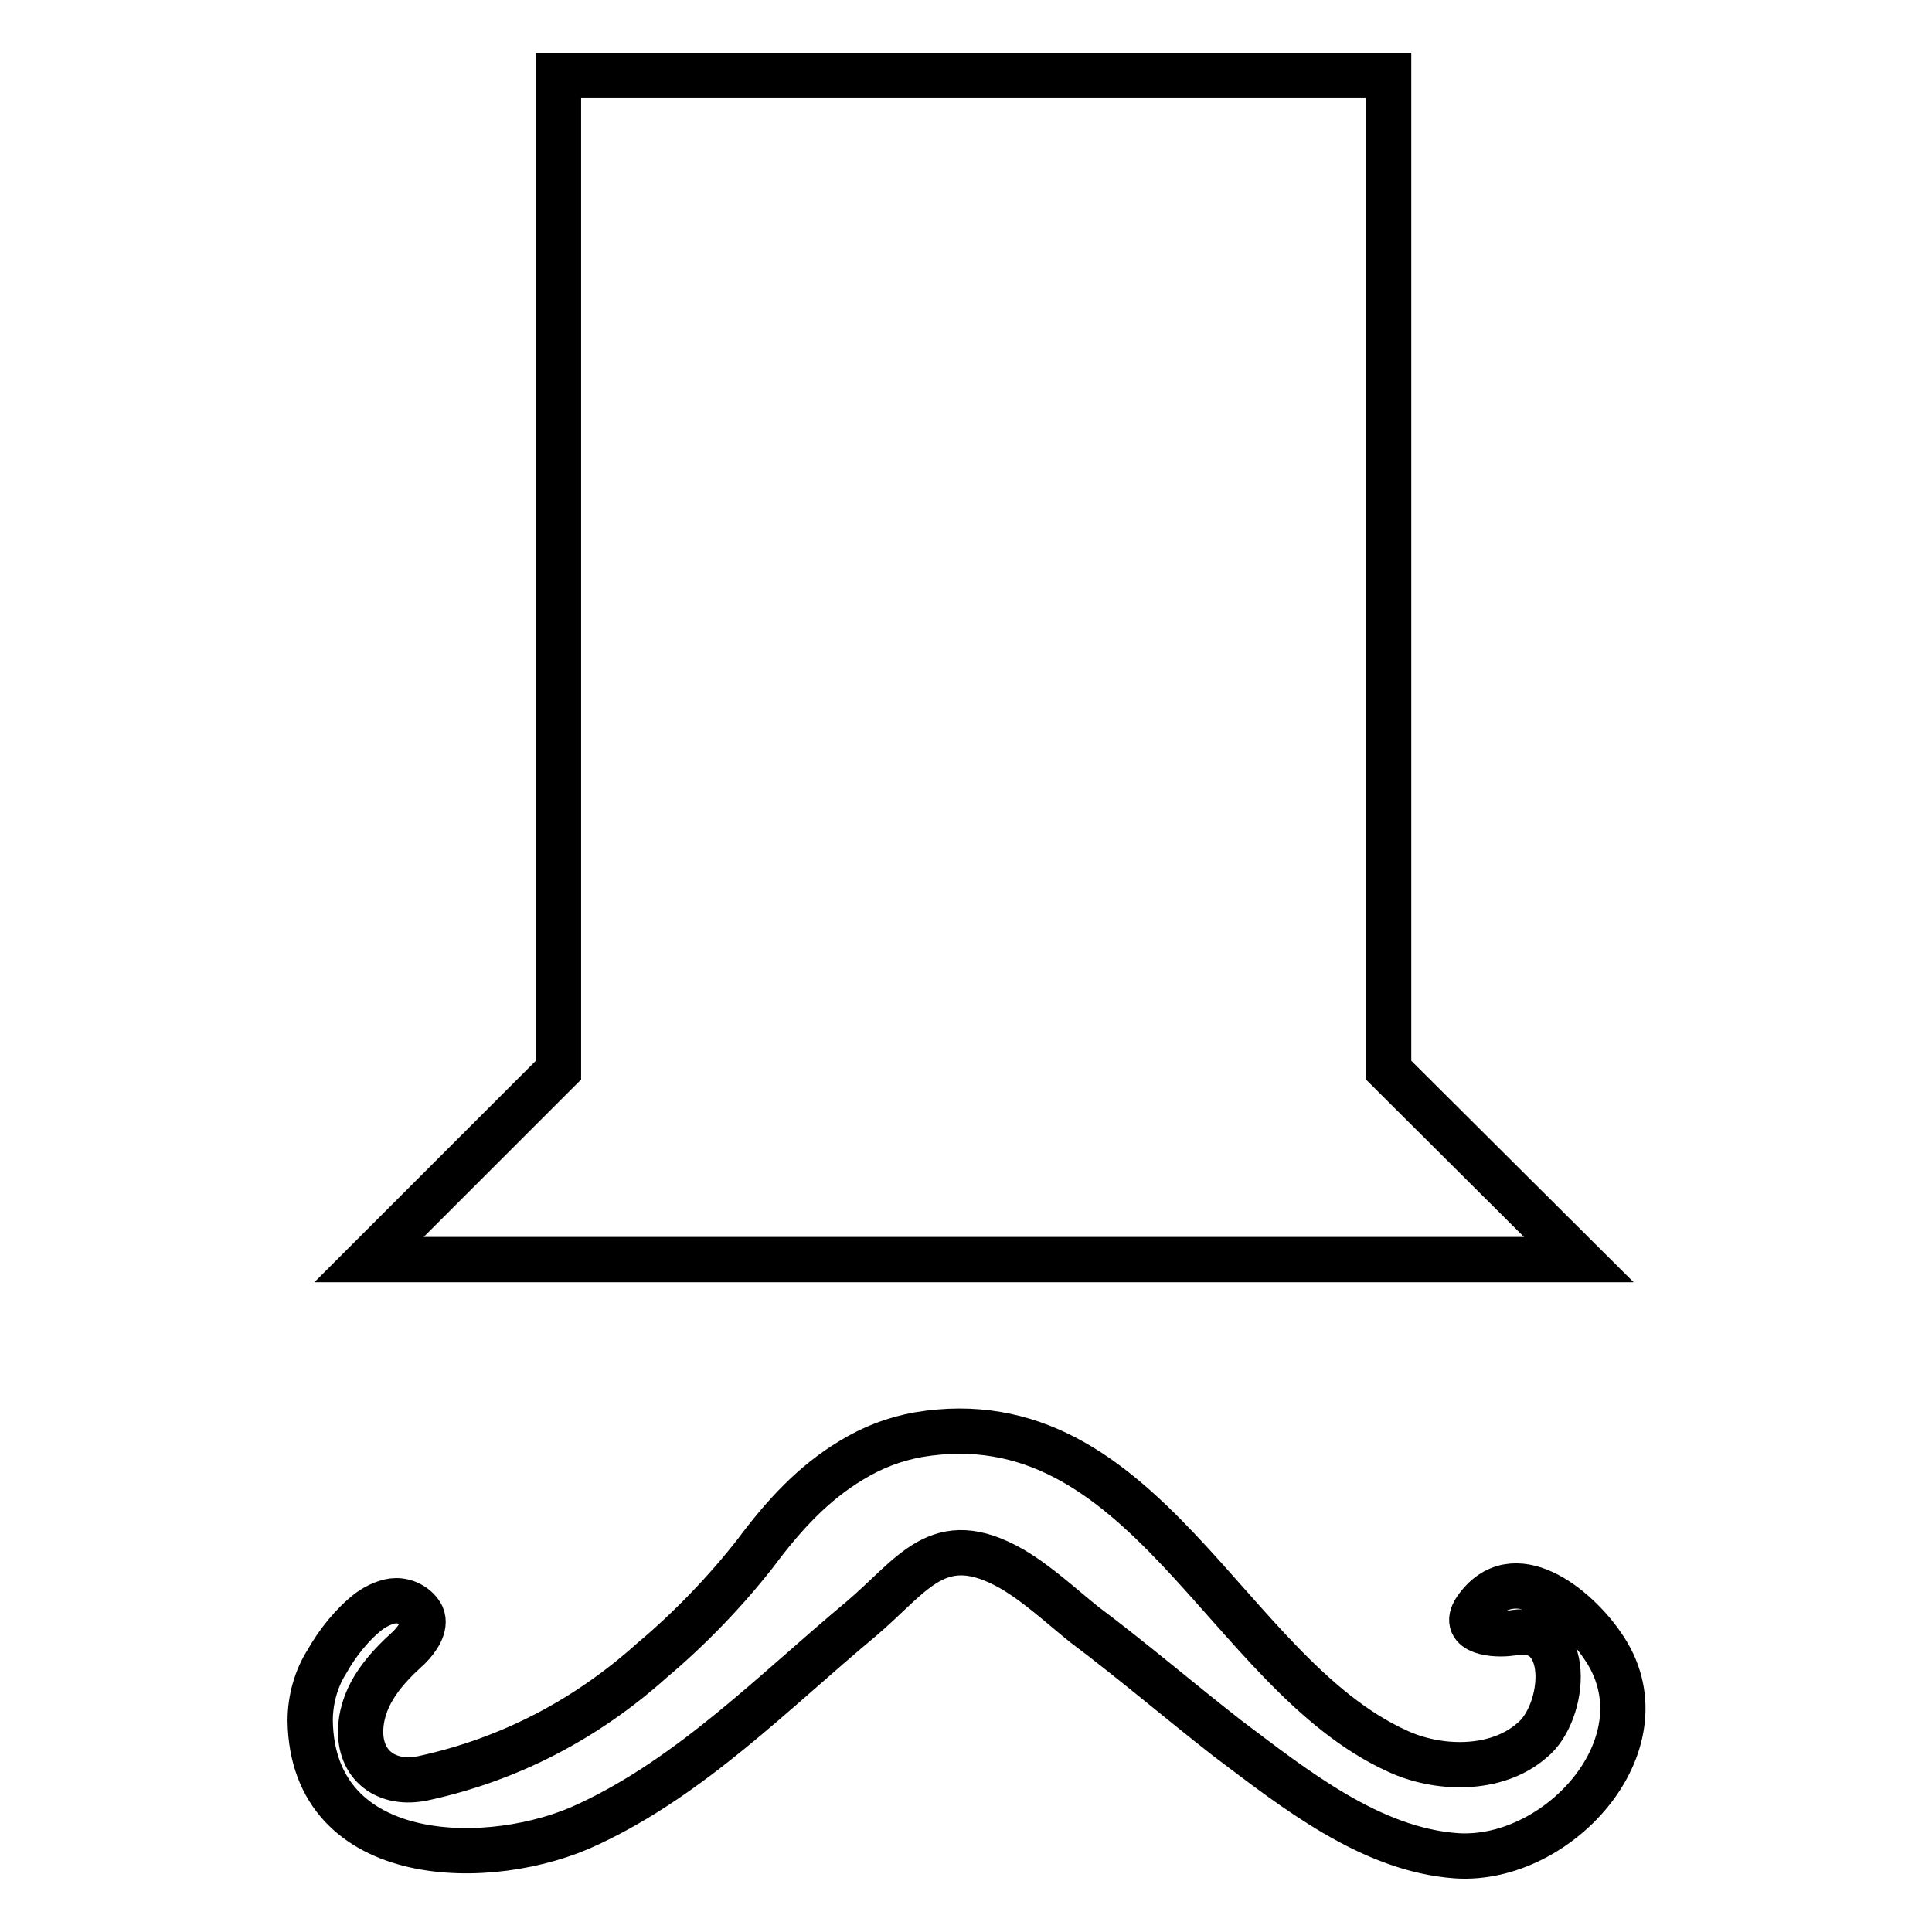 <?xml version="1.0" encoding="utf-8"?>
<!-- Svg Vector Icons : http://www.onlinewebfonts.com/icon -->
<!DOCTYPE svg PUBLIC "-//W3C//DTD SVG 1.1//EN" "http://www.w3.org/Graphics/SVG/1.1/DTD/svg11.dtd">
<svg version="1.1" xmlns="http://www.w3.org/2000/svg" xmlns:xlink="http://www.w3.org/1999/xlink" x="0px" y="0px" viewBox="0 0 256 256" enable-background="new 0 0 256 256" xml:space="preserve">
<g> <path stroke-width="6" fill-opacity="0" stroke="#000000"  d="M112.8,193.5c2.8-1.7,5.6-2.8,8.9-3.4c29.9-5,40.8,31.6,63.4,41.9c5.3,2.5,13.1,2.8,17.9-1.4 c4.5-3.6,5.6-15.9-2.8-14.2c-2,0.3-6.7,0-4.7-3.1c5-7.3,13.4-0.3,16.8,4.7c8.9,12.6-5.6,28.8-19.3,27.9 c-11.4-0.8-21.5-8.9-30.4-15.6c-6.4-5-12.6-10.3-19-15.1c-3.1-2.5-6.1-5.3-9.5-7.3c-9.8-5.6-13.1,0.8-20.1,6.7 c-11.4,9.5-22.3,20.7-36,27.1c-12.8,6.1-36.6,5.9-36.9-13.7c0-2.8,0.8-5.6,2.2-7.8c1.4-2.5,3.4-5,5.6-6.7c1.1-0.8,2.5-1.4,3.6-1.4 c1.4,0,2.8,0.8,3.4,2c0.6,1.4-0.6,3.1-1.7,4.2c-3.1,2.8-6.1,6.1-6.4,10.6c-0.3,5,3.4,7.8,8.4,6.7c11.4-2.5,21.5-7.8,30.2-15.6 c5-4.2,9.8-9.2,13.7-14.2C103.9,200.7,107.8,196.5,112.8,193.5L112.8,193.5z M184,141.8V10H74v131.8l-25.1,25.1h160.3L184,141.8z" /></g>
</svg>